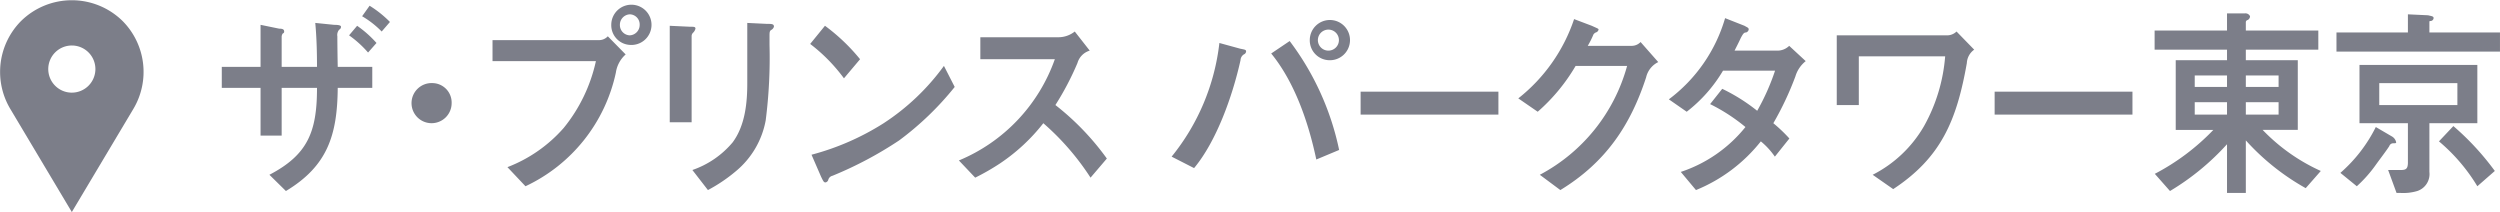 <svg id="place_txt_tokyo01.svg" xmlns="http://www.w3.org/2000/svg" width="261.751" height="22.2" viewBox="0 0 261.751 22.2">
  <defs>
    <style>
      .cls-1 {
        fill: #7c7e89;
        fill-rule: evenodd;
      }
    </style>
  </defs>
  <path id="ザ_プリンス_パークタワー東京" data-name="ザ・プリンス パークタワー東京" class="cls-1" d="M879.166,15003.3l-0.784,1.1a9.754,9.754,0,0,1,2.05,1.6l0.864-1A11.327,11.327,0,0,0,879.166,15003.3Zm-1.306,2.1-0.844,1a11.174,11.174,0,0,1,1.989,1.8l0.884-1A11.392,11.392,0,0,0,877.86,15005.4Zm1.587,4.3H875.83c-0.02-1-.04-2.4-0.04-3.2a0.841,0.841,0,0,1,.2-0.7,0.322,0.322,0,0,0,.181-0.3c0-.1-0.121-0.2-0.724-0.2l-1.969-.2c0.141,1.5.181,3.1,0.181,4.6h-3.7v-3.1a0.623,0.623,0,0,1,.12-0.4,0.183,0.183,0,0,0,.141-0.2c0-.2-0.12-0.3-0.522-0.3l-1.949-.4v4.4h-4.059v2.2h4.059v5h2.21v-5h3.7c0,4.6-.964,7-4.983,9.1l1.728,1.7c4.32-2.6,5.385-5.8,5.425-10.8h3.617v-2.2Zm6.3,1.7a2.1,2.1,0,1,0,2.009,2.1A2.035,2.035,0,0,0,885.752,15011.4Zm20.651-4a2.107,2.107,0,1,0-1.929-2.1A2.062,2.062,0,0,0,906.4,15007.4Zm0-1a1.071,1.071,0,0,1-1.025-1.1,1.088,1.088,0,0,1,1.045-1.1,1.058,1.058,0,0,1,1.025,1.1A1.088,1.088,0,0,1,906.4,15006.4Zm-14.367,2.7h10.83a16.729,16.729,0,0,1-3.375,7,14.944,14.944,0,0,1-5.888,4.1l1.889,2a17.085,17.085,0,0,0,9.464-11.9,3.139,3.139,0,0,1,1.025-1.9l-1.869-1.9a1.251,1.251,0,0,1-.984.4H892.036v2.2Zm28.748-3.9-2.07-.1v6.3c0,2-.2,4.4-1.527,6.2a9.548,9.548,0,0,1-4.22,2.9l1.628,2.1a16.626,16.626,0,0,0,2.954-2,9.006,9.006,0,0,0,3.094-5.3,51.69,51.69,0,0,0,.4-7.9v-1c0-.4.04-0.5,0.241-0.6a0.592,0.592,0,0,0,.221-0.3C921.507,15005.2,921.266,15005.2,920.784,15005.2Zm-8.038.3-2.15-.1v10.1h2.291v-9a0.5,0.5,0,0,1,.181-0.4,0.893,0.893,0,0,0,.221-0.4C913.289,15005.5,913.108,15005.5,912.746,15005.5Zm14.1-.1-1.547,1.9a17.746,17.746,0,0,1,3.537,3.6l1.687-2A20.129,20.129,0,0,0,926.846,15005.4Zm13.584,6.4-1.126-2.2a23.928,23.928,0,0,1-6.309,6,26.951,26.951,0,0,1-7.555,3.3l1,2.3c0.241,0.5.3,0.6,0.462,0.6a0.375,0.375,0,0,0,.3-0.3,0.6,0.6,0,0,1,.442-0.4,39.672,39.672,0,0,0,6.973-3.7A31.4,31.4,0,0,0,940.43,15011.8Zm10.543,1.9a29.715,29.715,0,0,0,2.311-4.4,1.9,1.9,0,0,1,1.285-1.3l-1.567-2a2.749,2.749,0,0,1-1.728.6h-8.158v2.3h7.8a17.956,17.956,0,0,1-10.046,10.6l1.707,1.8a23.84,23.84,0,0,0,2.613-1.5,19.565,19.565,0,0,0,4.521-4.2,26.806,26.806,0,0,1,4.943,5.7l1.708-2A27.428,27.428,0,0,0,950.973,15013.7Zm28.584-4.7a2.106,2.106,0,1,0-1.949-2.1A2.076,2.076,0,0,0,979.557,15009Zm0-1a1.1,1.1,0,0,1,0-2.2A1.1,1.1,0,0,1,979.557,15008Zm-4.059-1-1.929,1.3c2.451,3,3.9,7.2,4.722,11.1l2.391-1A28.612,28.612,0,0,0,975.5,15007Zm-5.164.8-2.19-.6a23.008,23.008,0,0,1-5,11.9l2.351,1.2c2.331-2.8,4.019-7.5,4.863-11.3a0.753,0.753,0,0,1,.341-0.6,0.377,0.377,0,0,0,.242-0.3C970.937,15007.9,970.816,15007.9,970.334,15007.8Zm27.019,4.5H982.926v2.4h14.427v-2.4Zm14-4.8h-4.64a9.576,9.576,0,0,0,.6-1.2,0.631,0.631,0,0,1,.24-0.2,0.39,0.39,0,0,0,.29-0.3c0-.1-0.06-0.1-0.71-0.4l-1.85-.7a17.742,17.742,0,0,1-5.843,8.3l2.033,1.4a19.338,19.338,0,0,0,3.97-4.8h5.39a18.382,18.382,0,0,1-9.14,11.4l2.15,1.6c4.76-2.9,7.35-6.8,8.98-11.8a2.371,2.371,0,0,1,1.27-1.6l-1.85-2.1A1.282,1.282,0,0,1,1011.35,15007.5Zm13.48,10a7.837,7.837,0,0,1,1.47,1.6l1.52-1.9a15.787,15.787,0,0,0-1.68-1.6,32.134,32.134,0,0,0,2.31-4.9,3.229,3.229,0,0,1,1.08-1.6l-1.73-1.6a1.755,1.755,0,0,1-1.18.5h-4.54c0.2-.4.46-0.9,0.64-1.3,0.26-.5.36-0.6,0.56-0.6a0.389,0.389,0,0,0,.28-0.3c0-.2-0.1-0.2-0.44-0.4l-2.03-.8a16.3,16.3,0,0,1-5.89,8.5l1.87,1.3a15.209,15.209,0,0,0,3.8-4.3h5.45a23.416,23.416,0,0,1-1.87,4.2,19.021,19.021,0,0,0-3.66-2.3l-1.27,1.6a18.9,18.9,0,0,1,3.7,2.4,14.532,14.532,0,0,1-6.77,4.7l1.59,1.9A16.694,16.694,0,0,0,1024.83,15017.5Zm10.26-8.9h9.04a17.806,17.806,0,0,1-2.21,7.3,13.006,13.006,0,0,1-5.38,5.1l2.15,1.5c5.02-3.3,6.65-7.2,7.71-13.2a1.826,1.826,0,0,1,.77-1.4l-1.85-1.9a1.421,1.421,0,0,1-1.07.4h-11.47v7.3h2.31v-5.1Zm28.65,3.7h-14.43v2.4h14.43v-2.4Zm2.32-4.4h7.58v1.1h-5.37v7.3h3.94a23.576,23.576,0,0,1-6.13,4.6l1.59,1.8a26.024,26.024,0,0,0,5.97-4.9v5.1h1.97v-5.5a24.588,24.588,0,0,0,6.27,5l1.58-1.8a19.609,19.609,0,0,1-6.09-4.3h3.68v-7.3h-5.44v-1.1h7.59v-2h-7.59v-0.9a0.236,0.236,0,0,1,.18-0.2,0.438,0.438,0,0,0,.26-0.4,0.521,0.521,0,0,0-.52-0.3h-1.89v1.8h-7.58v2Zm4.2,3.9v-1.2h3.38v1.2h-3.38Zm5.35,0v-1.2h3.43v1.2h-3.43Zm-5.35,2.9v-1.3h3.38v1.3h-3.38Zm5.35,0v-1.3h3.43v1.3h-3.43Zm26.61-6.6v-2h-7.39v-1.1c0-.1.04-0.1,0.14-0.1a0.334,0.334,0,0,0,.3-0.3c0-.2-0.18-0.2-0.58-0.3l-2.11-.1v1.9h-7.48v2h17.12Zm-9.64,7.5v4.1c0,0.8-.3.8-0.93,0.8h-1.14l0.88,2.4h0.38a5.158,5.158,0,0,0,1.79-.2,1.87,1.87,0,0,0,1.27-2v-5.1h5.02v-6.1h-12.34v6.1h5.07Zm-3-1.9v-2.3h8.18v2.3h-8.18Zm6.25,3.8a18.817,18.817,0,0,1,4.02,4.7l1.83-1.6a27.929,27.929,0,0,0-4.34-4.7Zm-6.61-1.5a15.555,15.555,0,0,1-3.71,4.8l1.72,1.4a13.69,13.69,0,0,0,2.03-2.3c0.36-.5,1.05-1.4,1.37-1.9a0.437,0.437,0,0,1,.4-0.3c0.24,0,.32,0,0.32-0.1a0.911,0.911,0,0,0-.42-0.6Z" transform="translate(-840.469 -15002.7)"/>
  <path id="シェイプ_3" data-name="シェイプ 3" class="cls-1" d="M854.434,15014.1l-6.445,10.8-6.444-10.8a7.561,7.561,0,0,1,1.13-9.2h0a7.58,7.58,0,0,1,10.629,0h0A7.561,7.561,0,0,1,854.434,15014.1Zm-3.977-4.1a2.468,2.468,0,1,0-2.468,2.4A2.472,2.472,0,0,0,850.457,15010Z" transform="translate(-840.469 -15002.7)"/>
</svg>
